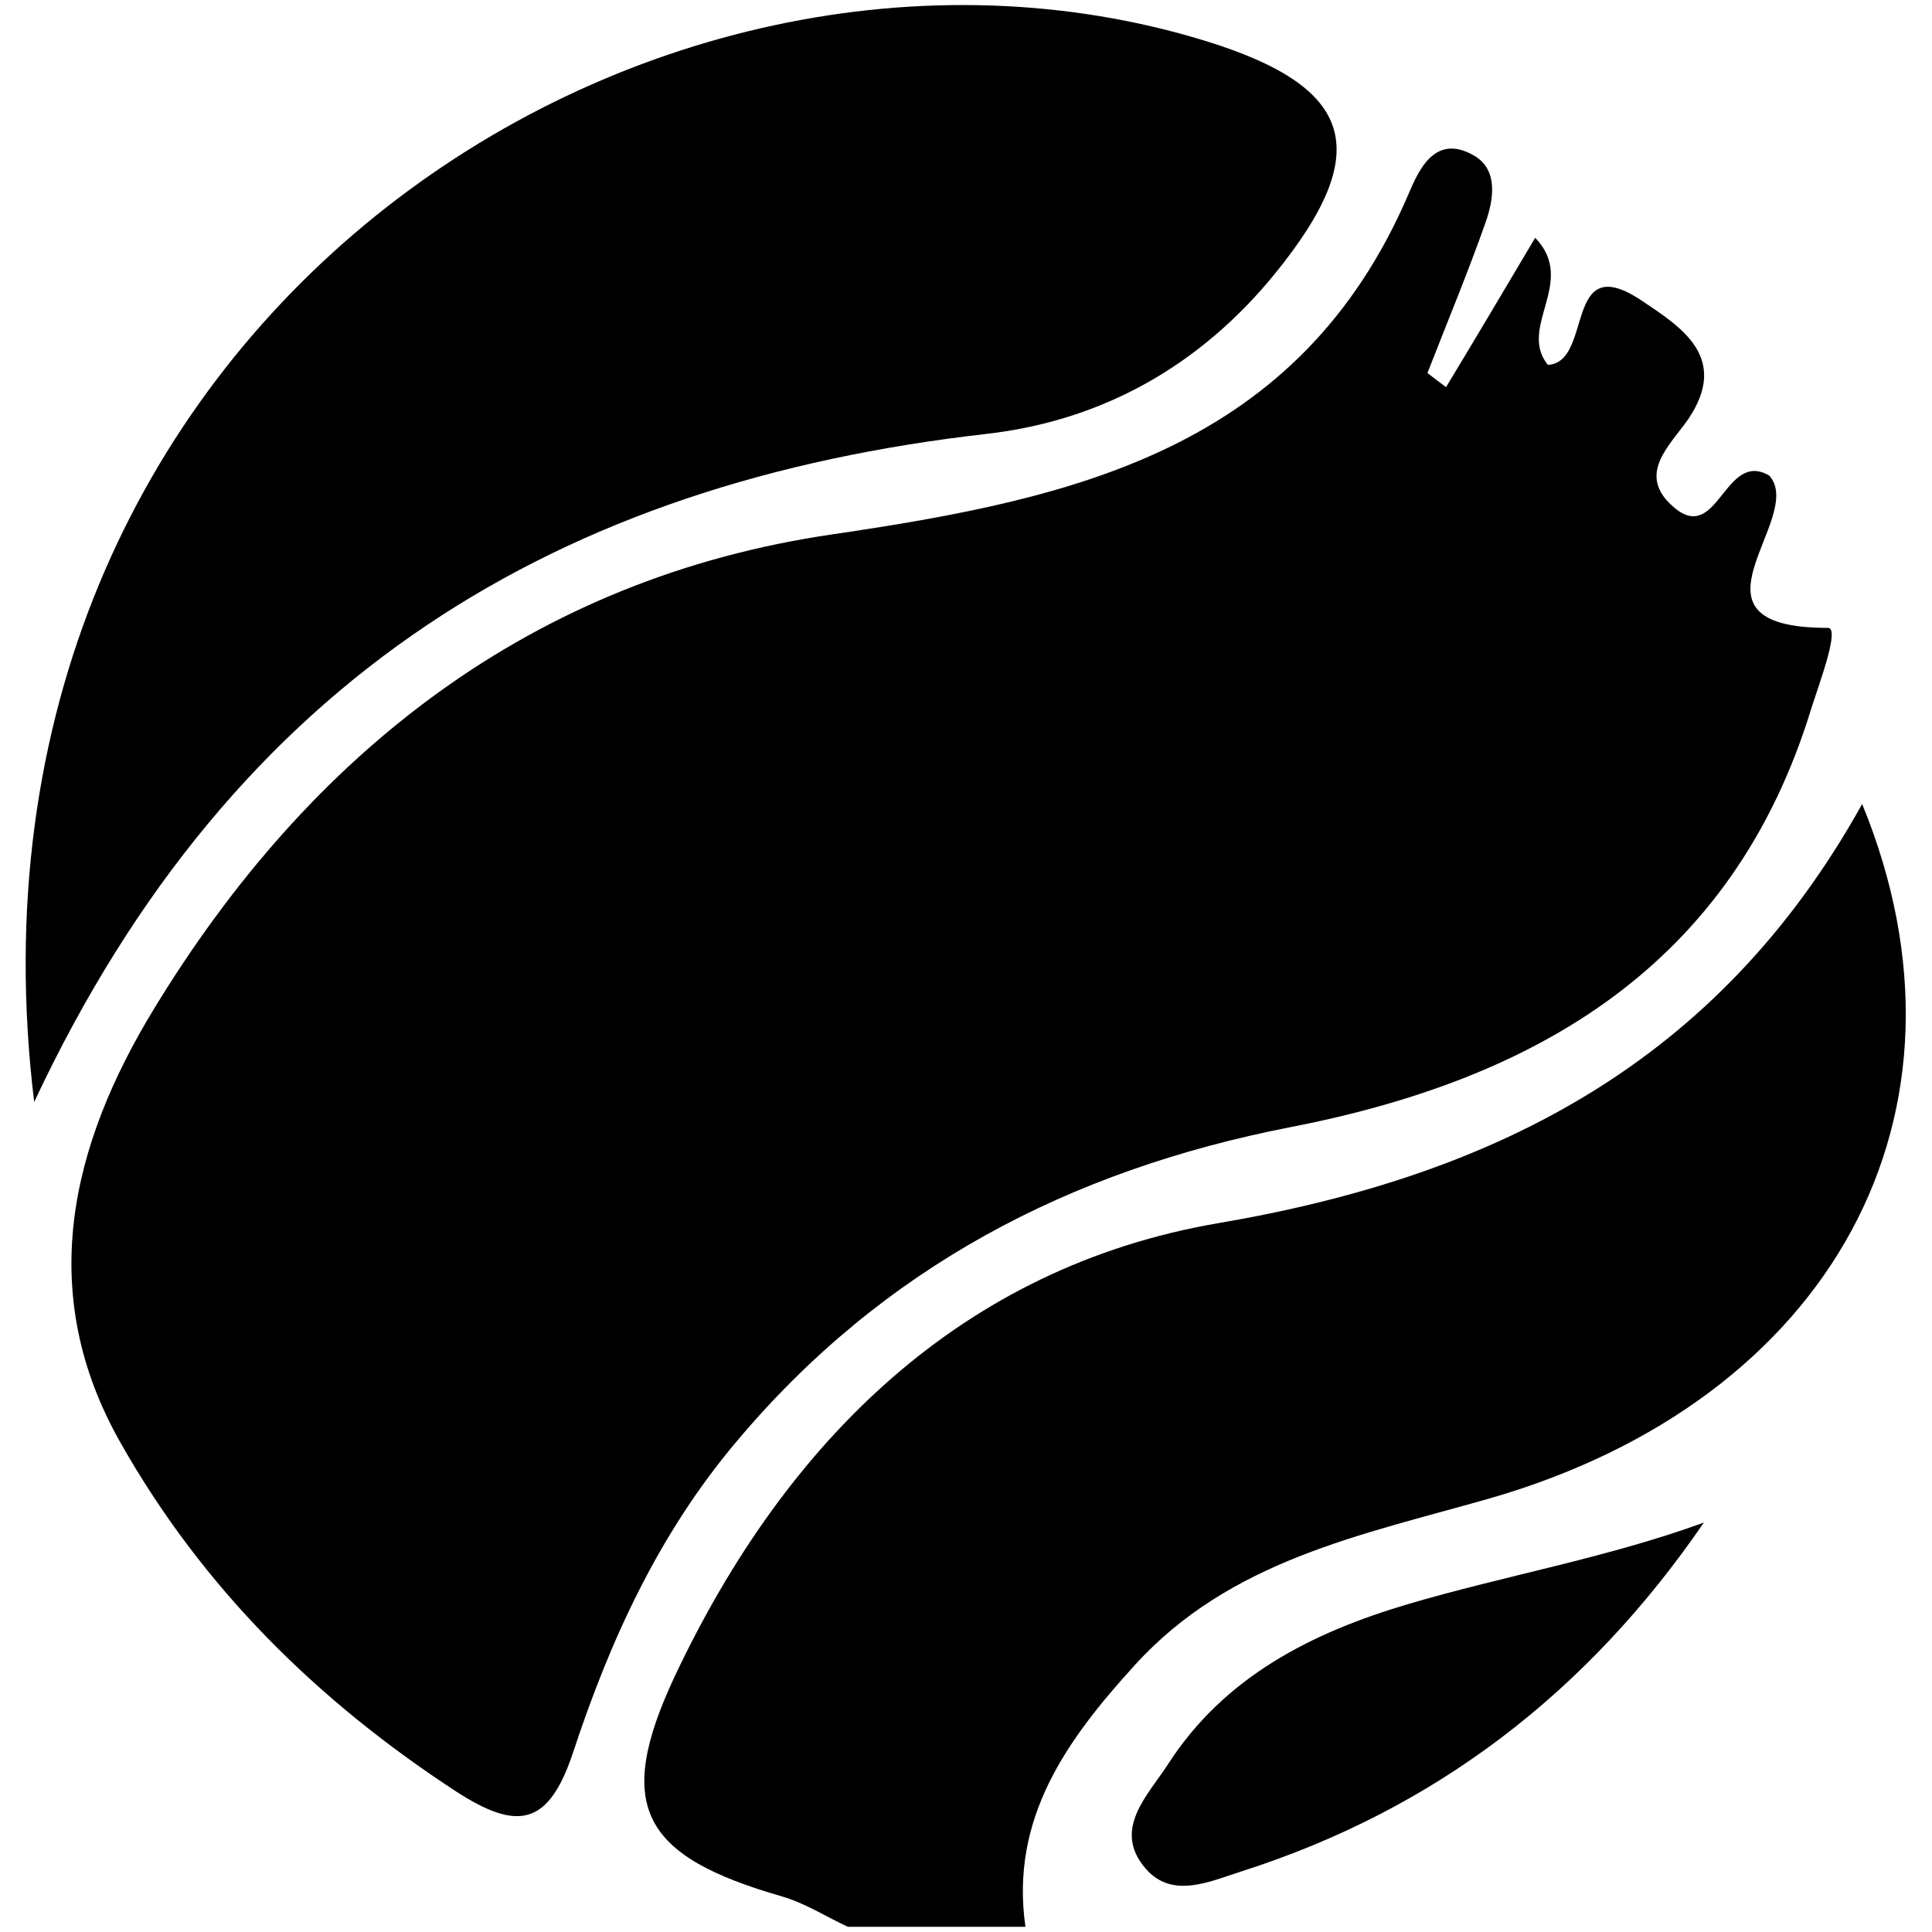 <?xml version="1.0" encoding="utf-8"?>
<!-- Generator: Adobe Illustrator 27.0.0, SVG Export Plug-In . SVG Version: 6.00 Build 0)  -->
<svg version="1.1" id="レイヤー_1" xmlns="http://www.w3.org/2000/svg" xmlns:xlink="http://www.w3.org/1999/xlink" x="0px"
	 y="0px" viewBox="0 0 260 260" style="enable-background:new 0 0 260 260;" xml:space="preserve">
<g>
	<path d="M114.1,259.3c-3-1.4-5.8-3.2-8.9-4.1c-18.8-5.4-22.6-12.1-14.4-29.6c14.9-31.6,38.6-55.1,73.2-61
		c37.5-6.4,67.3-21.7,86.6-56.4c17.1,41.7-4.2,80.3-50.3,93.5c-17.2,4.9-34.8,8.3-47.6,22.4c-9.1,10-16.8,20.6-14.7,35.2
		C130,259.3,122.1,259.3,114.1,259.3z"/>
	<path d="M194.6,52.1c4-6.6,7.9-13.2,12-20.1c5.7,5.9-2.4,12,1.7,17.1c6.2-0.3,2-15.8,12.7-8.6c5.2,3.5,11.8,7.6,6.2,15.9
		c-2.5,3.6-7.1,7.5-1.9,11.9c5.9,5,6.8-7.8,12.8-4.3c5.1,5.7-13.2,20.5,7.9,20.5c1.6,0-1,7-2.2,10.7c-10.6,34.9-37.2,50.1-70.2,56.5
		c-29.7,5.8-54.8,18.9-74.4,42.2c-10.5,12.4-17.1,26.8-22.1,42c-3.3,9.9-7.5,10.5-15.7,5.2c-18.7-12.2-34.1-27.4-45.1-46.8
		c-11.6-20.3-6.8-40.1,4.4-58.5c21-34.5,50.9-58,91.4-63.9c32.7-4.8,62.8-11.5,77.5-45.9c1.4-3.3,3.6-8,8.7-5.1
		c3.4,1.9,2.7,6,1.6,9.1c-2.4,6.8-5.2,13.5-7.8,20.2C193,50.9,193.8,51.5,194.6,52.1z"/>
	<path d="M4.6,148.3C-8.1,43.7,87.3-17.5,162.2,5.5c20.1,6.2,22.8,14.8,9.4,31.3c-10,12.3-23.1,19.8-38.9,21.6
		C75.6,64.9,31.6,90.7,4.6,148.3z"/>
	<path d="M229.3,204.9c-15.7,22.9-36.2,38.6-62.1,46.9c-4.4,1.4-9.4,3.8-13-0.3c-4.6-5.3,0.3-9.9,3-14.1
		c7.6-11.8,19.4-17.7,32.2-21.5C202.6,212,216.1,209.7,229.3,204.9z"/>
</g>
</svg>
